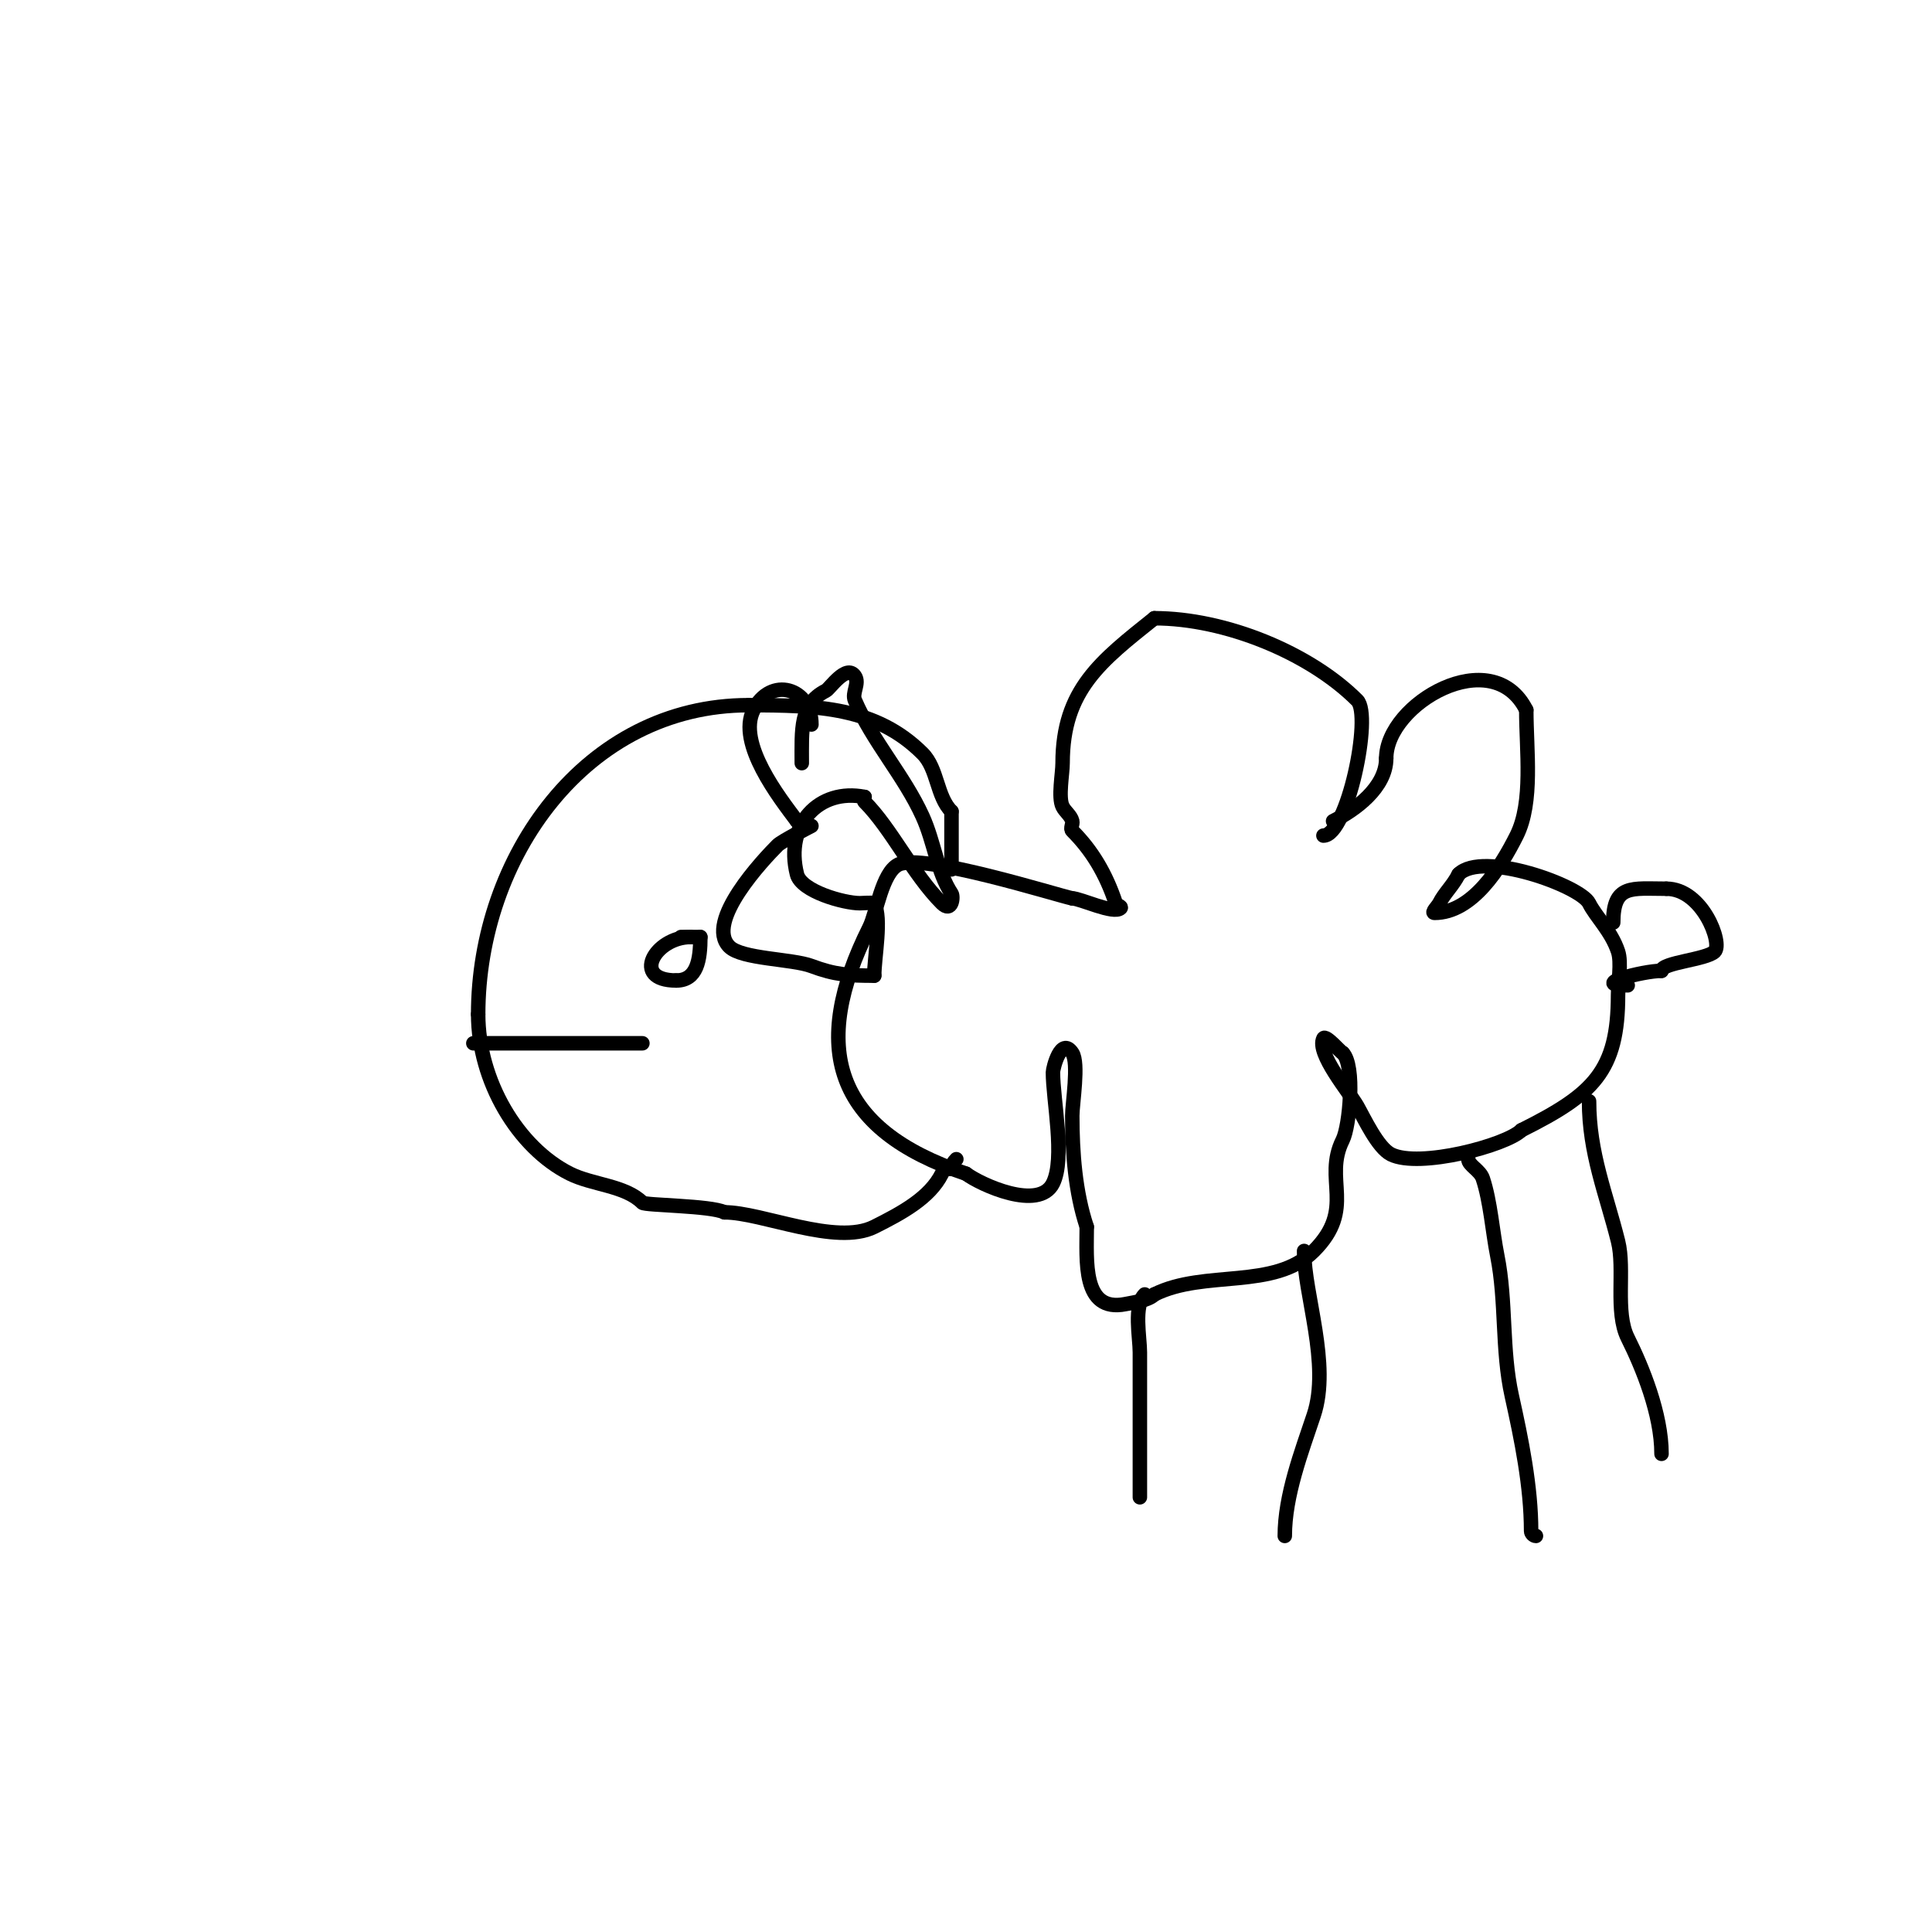 <svg viewBox='0 0 400 400' version='1.1' xmlns='http://www.w3.org/2000/svg' xmlns:xlink='http://www.w3.org/1999/xlink'><g fill='none' stroke='#000000' stroke-width='3' stroke-linecap='round' stroke-linejoin='round'><path d='M274,173c4.941,0 10.13,-24.87 7,-28c-9.86,-9.86 -27.36,-17 -42,-17'/><path d='M239,128c-11.049,8.839 -19,14.812 -19,30c0,2.173 -0.954,7.093 0,9c0.537,1.075 1.709,1.834 2,3c0.162,0.647 -0.471,1.529 0,2c4.087,4.087 6.958,8.874 9,15c0.149,0.447 1.333,0.667 1,1c-1.37,1.37 -8.327,-2 -10,-2'/><path d='M222,186c-2.944,-0.589 -31.053,-9.474 -36,-7c-3.406,1.703 -4.485,9.969 -6,13c-12.393,24.786 -7.487,41.838 20,51'/><path d='M200,243c3.001,2.251 15.097,7.805 18,2c2.574,-5.148 0,-17.263 0,-23c0,-0.821 1.662,-7.507 4,-4c1.41,2.114 0,10.494 0,13c0,7.585 0.612,15.836 3,23'/><path d='M225,254c0,6.96 -1.003,17.8 8,16c1.772,-0.354 4.741,-0.741 6,-2'/><path d='M239,268c10.384,-5.192 24.861,-0.861 33,-9c8.842,-8.842 1.878,-14.757 6,-23c1.423,-2.846 2.609,-15.391 0,-18'/><path d='M278,218c-0.315,0 -3.56,-3.88 -4,-3c-1.517,3.034 5.38,11.166 7,14c1.423,2.49 4.222,8.611 7,10c5.844,2.922 23.857,-1.857 27,-5'/><path d='M315,234c14.876,-7.438 20,-12.215 20,-28c0,-2.471 0.76,-6.719 0,-9c-1.415,-4.244 -4.598,-7.195 -6,-10c-1.783,-3.566 -22.051,-10.949 -27,-6'/><path d='M302,181c-1.165,2.33 -2.962,3.925 -4,6c-0.333,0.667 -1.745,2 -1,2c7.816,0 13.689,-9.379 17,-16c3.478,-6.957 2,-17.66 2,-26'/><path d='M316,147c-7.031,-14.063 -29,-1.304 -29,10'/><path d='M287,157c0,6.095 -6.478,10.739 -11,13'/><path d='M197,180c0,-4 0,-8 0,-12'/><path d='M197,168c-3.102,-3.102 -2.828,-8.828 -6,-12c-9.636,-9.636 -21.793,-10 -36,-10'/><path d='M155,146c-33.771,0 -56,31.552 -56,64'/><path d='M99,210c0,13.732 8.175,27.588 19,33c4.67,2.335 11.428,2.428 15,6c0.584,0.584 14.162,0.581 17,2'/><path d='M150,251c7.792,0 23.031,6.985 31,3c5.786,-2.893 11.503,-6.006 14,-11c0.618,-1.236 0.965,-1 2,-1'/><path d='M197,242c0,-0.745 0.473,-1.473 1,-2'/><path d='M98,216c11.667,0 23.333,0 35,0'/><path d='M144,197'/><path d='M143,194c-7.411,0 -12.463,9 -3,9'/><path d='M140,203c4.309,0 5,-4.234 5,-9'/><path d='M145,194c-1.333,0 -2.667,0 -4,0'/><path d='M237,268c-2.334,2.334 -1,8.886 -1,12c0,10 0,20 0,30'/><path d='M270,259c0,9.003 5.516,23.453 2,34c-2.52,7.559 -6,16.599 -6,25'/><path d='M304,240c0,1.253 2.42,2.26 3,4c1.573,4.719 2.018,11.088 3,16c1.892,9.461 0.883,19.474 3,29c1.999,8.996 4,18.786 4,28c0,0.471 0.529,1 1,1'/><path d='M329,228c0,10.739 3.509,19.037 6,29c1.458,5.834 -0.675,14.649 2,20c3.031,6.062 7,15.749 7,24'/><path d='M344,301'/><path d='M334,191c0,-8.009 3.838,-7 11,-7'/><path d='M345,184c7.471,0 11.693,11.307 10,13c-1.689,1.689 -11,2.28 -11,4'/><path d='M344,201c-3.864,0 -15.277,3 -7,3'/><path d='M166,158c0,-6.926 -0.457,-12.271 5,-15c0.814,-0.407 4.254,-5.619 6,-3c1,1.5 -0.667,3.444 0,5c3.639,8.49 10.167,15.568 14,24c2.454,5.399 3.03,11.545 6,16c0.455,0.682 0.068,4.068 -2,2c-6.008,-6.008 -10.457,-15.457 -16,-21c-0.236,-0.236 0,-0.667 0,-1'/><path d='M179,165c-9.385,-1.877 -16.585,5.659 -14,16c0.889,3.557 9.742,6 13,6c0.266,0 2.917,-0.165 3,0c1.614,3.227 0,11.21 0,15'/><path d='M181,202c-5.253,0 -8.157,-0.184 -13,-2c-3.989,-1.496 -14.423,-1.423 -17,-4c-5.155,-5.155 7.152,-18.152 10,-21c0.883,-0.883 7,-4 7,-4c0,0 -2.567,-0.567 -3,-1'/><path d='M165,170c-3.609,-4.811 -12.451,-16.099 -9,-23c3.545,-7.091 12,-4.627 12,3'/></g>
</svg>